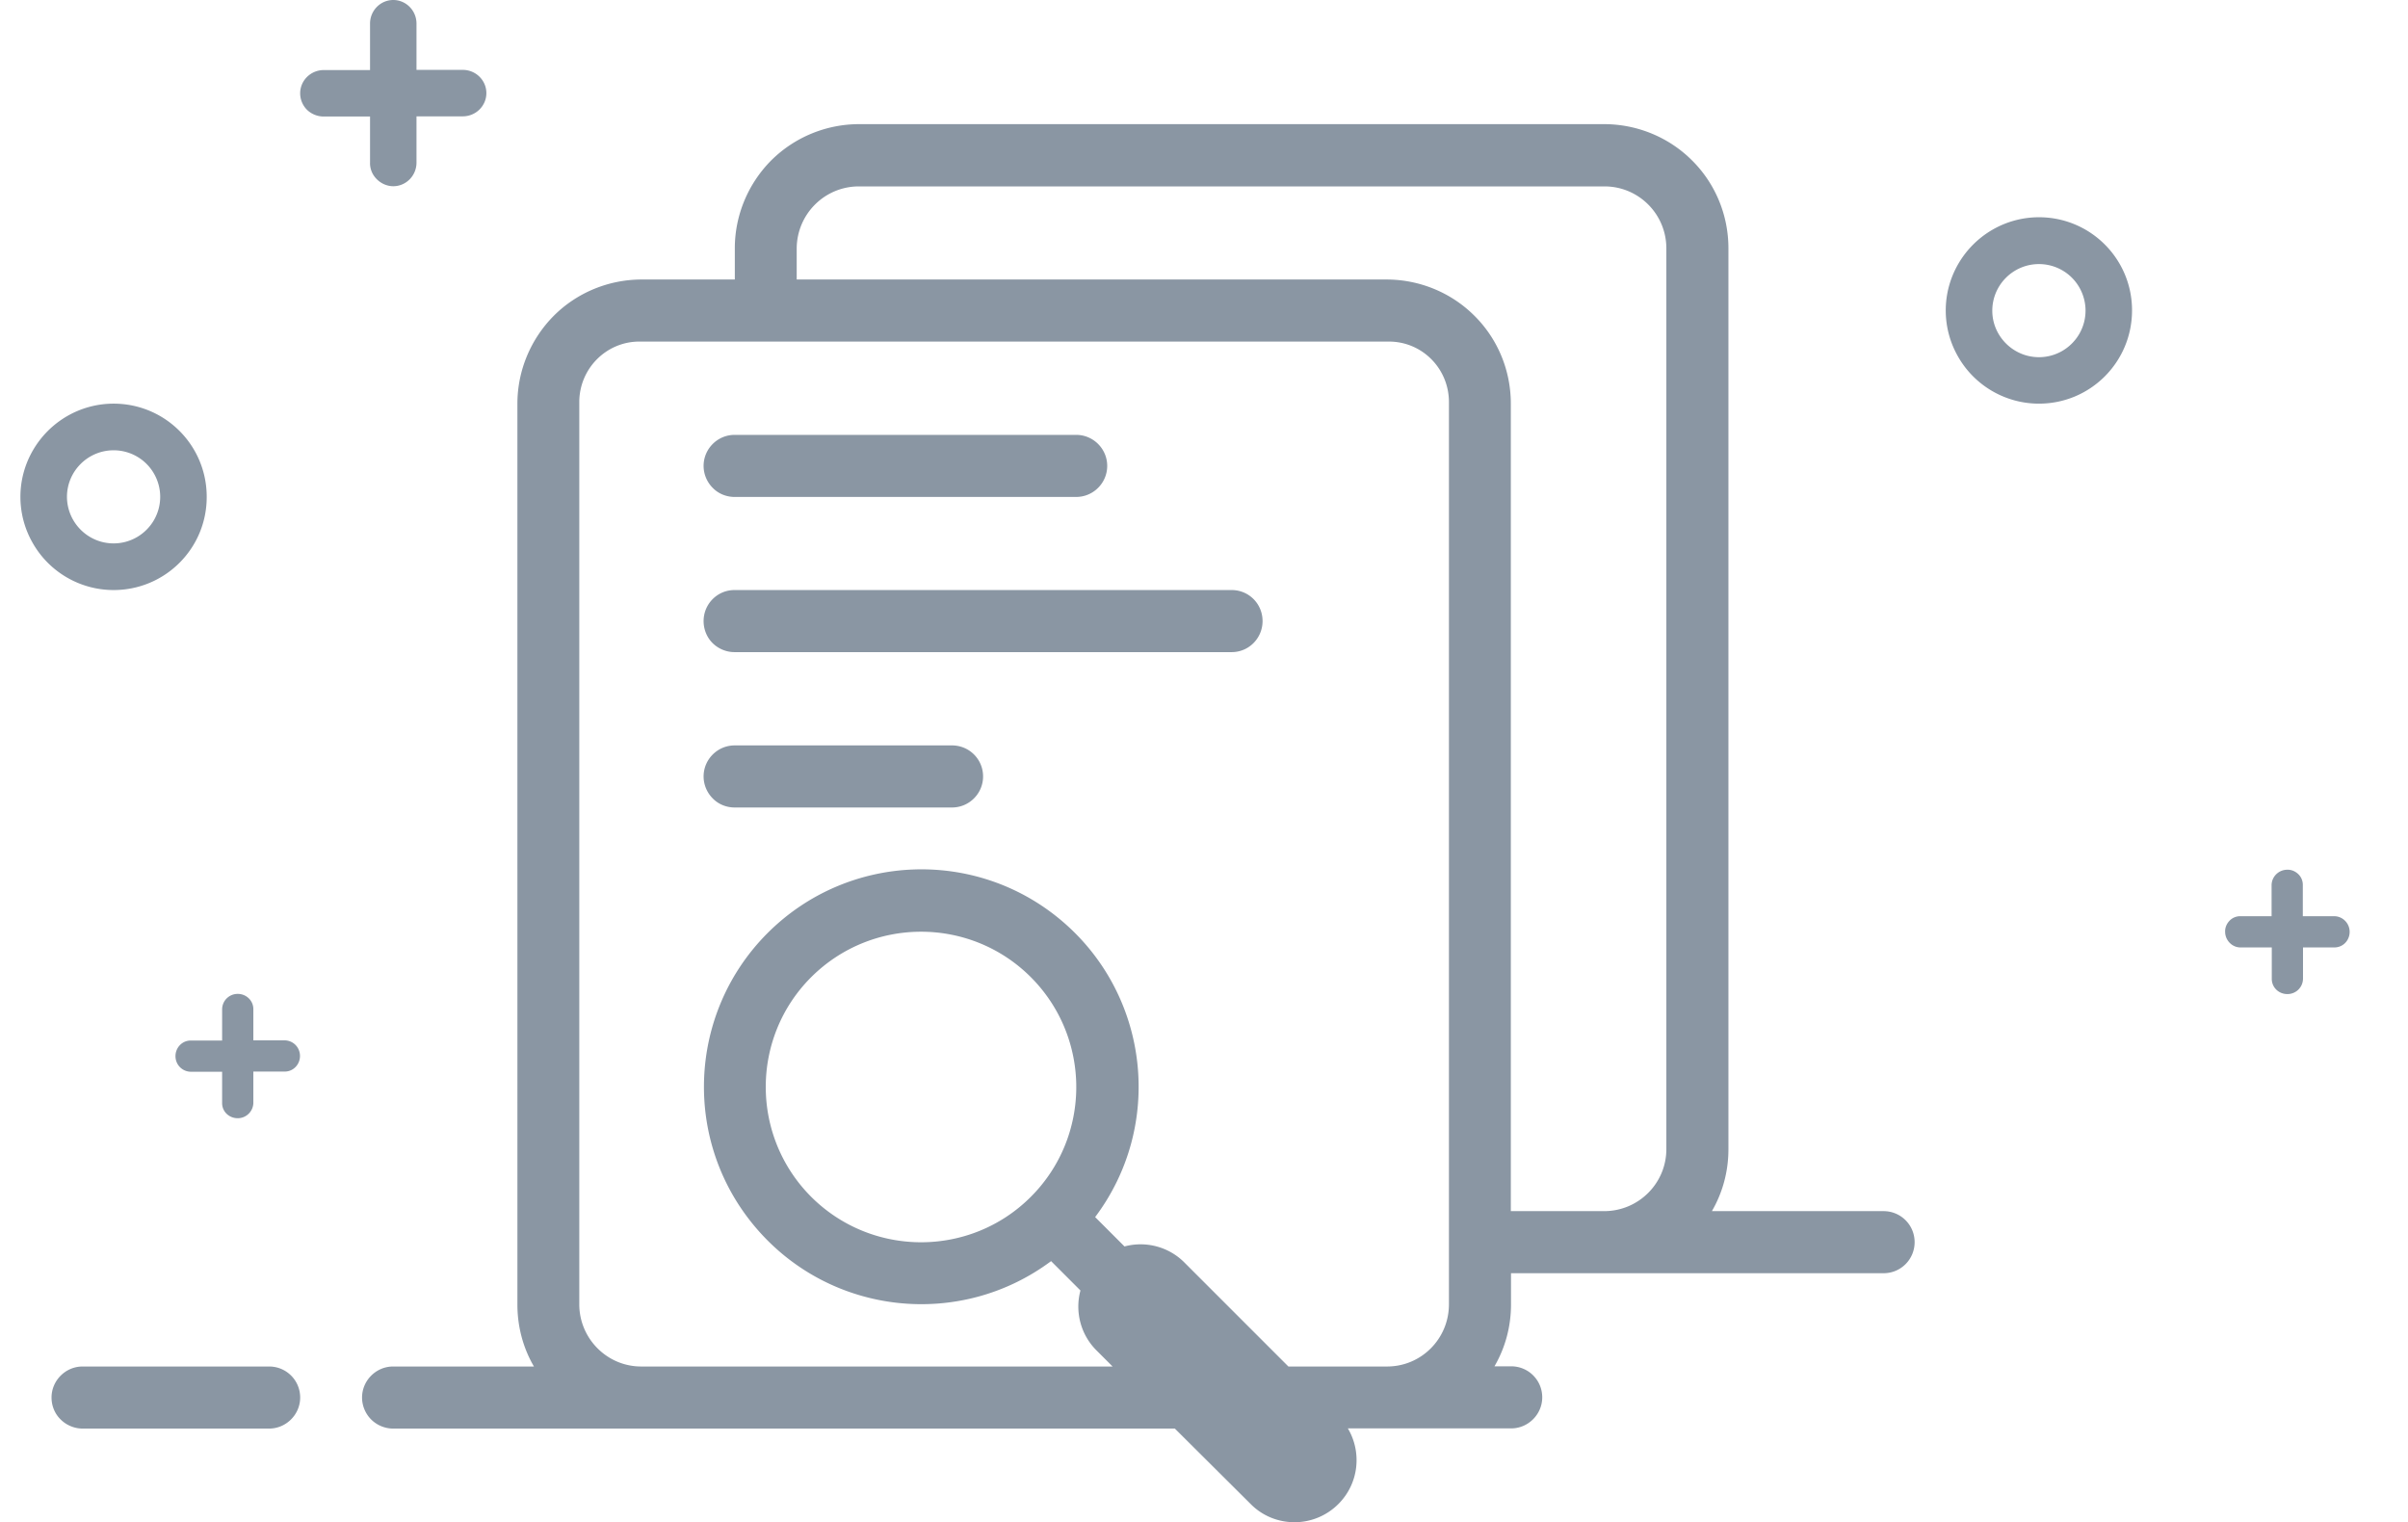 <?xml version="1.0" standalone="no"?><!DOCTYPE svg PUBLIC "-//W3C//DTD SVG 1.1//EN" "http://www.w3.org/Graphics/SVG/1.1/DTD/svg11.dtd"><svg t="1553821397752" class="icon" style="" viewBox="0 0 1620 1024" version="1.1" xmlns="http://www.w3.org/2000/svg" p-id="1815" xmlns:xlink="http://www.w3.org/1999/xlink" width="50.625" height="32"><defs><style type="text/css"></style></defs><path d="M170.44 699.835h21.128c5.751 0.125 10.251 4.751 10.251 10.501 0 5.751-4.501 10.501-10.251 10.501h-21.128v21.128c-0.125 5.626-4.751 10.251-10.501 10.251-2.75 0-5.376-1-7.376-2.875-2-1.875-3.125-4.501-3.125-7.251v-21.128h-21.128c-5.751-0.125-10.251-4.751-10.251-10.501 0-5.751 4.501-10.501 10.251-10.501h21.128V678.833c0.125-5.751 4.751-10.251 10.501-10.251 5.751 0 10.501 4.501 10.501 10.251v21.003zM1549.233 616.325v-21.128c0-2.75-1.125-5.376-3.125-7.251s-4.626-3-7.376-2.875c-5.626 0-10.376 4.501-10.501 10.251V616.325h-21.128c-2.75 0-5.376 1.125-7.251 3.125s-3 4.626-2.875 7.376c0 5.626 4.626 10.501 10.251 10.501h21.128v21.128c0 5.751 4.626 10.251 10.501 10.251 5.751 0 10.376-4.501 10.501-10.251v-21.128h21.128c5.751 0 10.251-4.626 10.251-10.501 0-5.626-4.501-10.376-10.251-10.501h-21.253z m-758.843 344.667h-525.939c-5.501 0-10.876-2.25-14.752-6.126-3.875-3.875-6.126-9.251-6.126-14.752 0-11.501 9.501-20.878 20.878-20.878h94.762c-7.376-12.627-11.126-27.003-11.126-41.63V271.533c0-22.128 8.876-43.38 24.503-59.132 15.627-15.627 37.005-24.378 59.132-24.378h62.633v-21.003c0-22.128 8.876-43.38 24.503-59.132a83.96 83.96 0 0 1 59.132-24.378h501.186c22.128 0 43.505 8.751 59.132 24.378 15.752 15.627 24.503 36.88 24.503 59.132v606.074c0 15.127-4 29.379-11.126 41.63h115.514c11.501 0 20.878 9.251 20.878 20.878 0 11.501-9.251 20.878-20.878 20.878H1016.543v21.003c0 15.127-4 29.379-11.126 41.63h11.251c11.501 0 20.878 9.251 20.878 20.878 0 11.501-9.501 20.878-20.878 20.878h-109.888c9.501 16.002 7.501 37.005-6.376 50.881-7.876 7.876-18.502 12.251-29.504 12.251-11.126 0-21.753-4.376-29.504-12.251l-51.006-50.756z m76.384-41.755h66.383c23.003 0 41.63-18.627 41.63-41.88V270.533c0-22.628-18.002-40.755-40.38-40.755H430.097c-22.253 0-40.38 18.252-40.38 40.755v606.824c0 23.128 18.752 41.88 41.63 41.88h317.164l-10.751-10.751c-10.626-10.501-14.752-26.003-10.876-40.38l-19.752-19.752c-61.382 45.756-147.768 36.379-197.899-21.628-50.131-57.882-47.006-144.643 7.001-198.899 54.257-54.382 141.267-57.632 199.274-7.376 58.007 50.256 67.383 136.892 21.253 198.274l19.752 19.752c14.377-3.875 29.879 0.25 40.38 10.876l69.884 69.884z m149.768-104.513h62.883c23.003-0.125 41.63-18.752 41.63-41.755V167.145c0-23.128-18.627-41.755-41.63-41.755H577.615c-23.003 0.125-41.505 18.752-41.63 41.755v20.878h396.798c22.128 0 43.505 8.751 59.132 24.378 15.752 15.627 24.503 36.88 24.503 59.132v543.191z m-736.34-767.719H311.332c8.751 0 15.877 7.001 15.877 15.627S320.083 78.26 311.332 78.26h-31.129v31.129c0 8.751-7.001 15.877-15.627 15.877-4.126 0-8.126-1.75-11.126-4.751-3-3-4.626-7.001-4.501-11.126V78.385h-31.129c-4.251 0-8.251-1.625-11.251-4.501-3-3-4.626-7.001-4.626-11.126 0-8.626 7.126-15.627 15.877-15.627h31.129v-31.254c0-8.751 7.001-15.877 15.627-15.877s15.627 7.126 15.627 15.877v31.129zM34.674 940.115c0-11.501 9.501-20.878 20.878-20.878h125.515c11.501 0 20.878 9.251 20.878 20.878 0 11.501-9.501 20.878-20.878 20.878h-125.515c-5.501 0-10.876-2.25-14.752-6.126-4-3.875-6.126-9.251-6.126-14.752z m658.83-135.016c40.755-40.755 40.755-106.888 0-147.768-40.755-40.755-106.888-40.755-147.768 0-40.755 40.755-40.755 106.888 0 147.768 40.88 40.755 107.013 40.755 147.768 0zM473.352 313.413c0-11.501 9.376-20.878 20.878-20.878h229.778c11.501 0 20.878 9.376 20.878 20.878s-9.376 20.878-20.878 20.878H494.23c-5.501 0-10.876-2.125-14.752-6.126-3.875-3.875-6.126-9.251-6.126-14.752z m0 104.388c0-11.501 9.251-20.878 20.753-20.878h334.541c11.501 0 20.753 9.251 20.753 20.878 0 11.501-9.251 20.878-20.753 20.878H494.105c-5.501 0-10.876-2.25-14.752-6.126-3.875-3.875-6.001-9.251-6.001-14.752z m0 104.513c0-11.501 9.376-20.878 20.878-20.878h146.268c11.501 0 20.878 9.251 20.878 20.878 0 11.501-9.376 20.878-20.878 20.878h-146.268c-5.501 0-10.876-2.125-14.752-6.126-3.875-3.875-6.126-9.251-6.126-14.752z m-396.923-125.39c-22.378 0-43.13-12.001-54.257-31.379-11.251-19.377-11.251-43.255 0-62.633s31.879-31.379 54.257-31.379c34.629 0 62.633 28.003 62.633 62.633 0.125 34.754-28.003 62.758-62.633 62.758z m0-31.379c11.251 0 21.503-6.001 27.128-15.627 5.626-9.751 5.626-21.628 0-31.379-5.626-9.751-16.002-15.627-27.128-15.627-17.252 0-31.379 14.002-31.379 31.379 0.125 17.252 14.127 31.254 31.379 31.254z m1295.283-94.011c-22.378 0-43.13-12.001-54.257-31.379-11.251-19.377-11.251-43.255 0-62.633s31.879-31.379 54.257-31.379c34.629 0 62.633 28.003 62.633 62.633 0 34.754-28.003 62.758-62.633 62.758z m0-31.254c11.251 0 21.503-6.001 27.128-15.627 5.626-9.751 5.626-21.628 0-31.379-5.626-9.751-16.002-15.627-27.128-15.627-17.252 0-31.379 14.002-31.379 31.379 0 17.127 14.127 31.254 31.379 31.254z m0 0" fill="#8A96A3" p-id="1816"></path></svg>